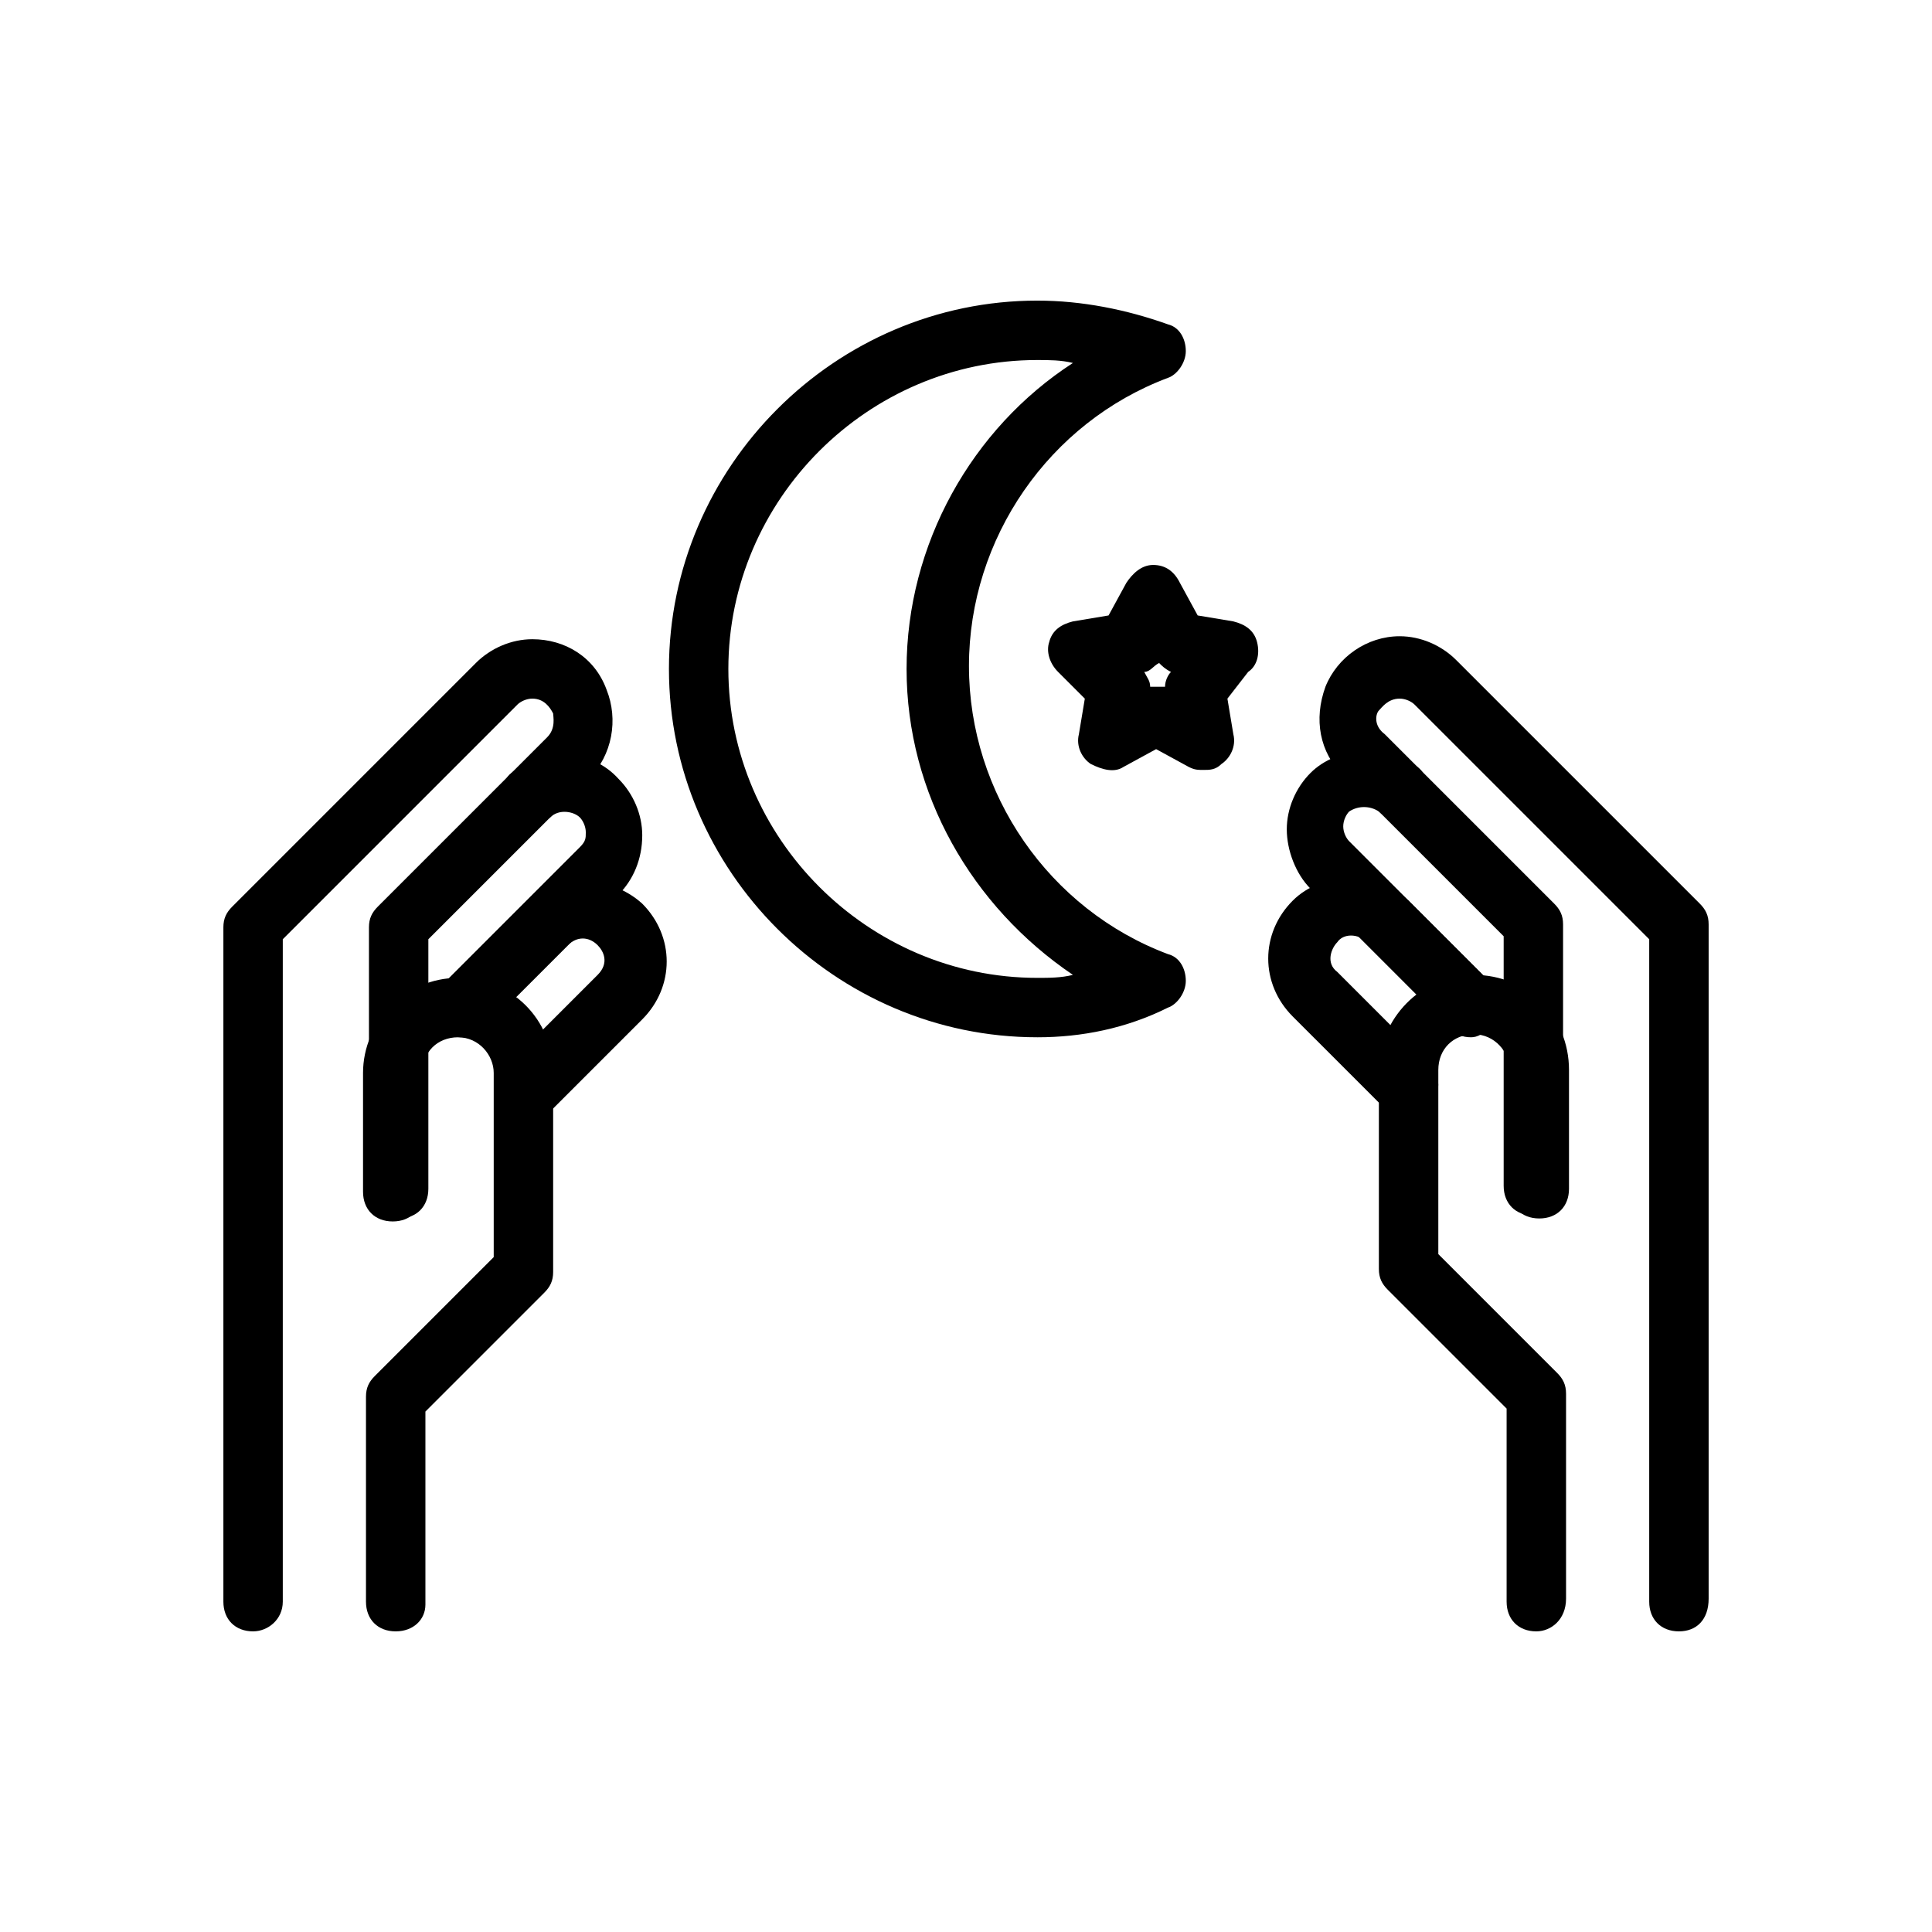 <?xml version="1.0" encoding="UTF-8"?>
<!-- Uploaded to: SVG Repo, www.svgrepo.com, Generator: SVG Repo Mixer Tools -->
<svg fill="#000000" width="800px" height="800px" version="1.1" viewBox="144 144 512 512" xmlns="http://www.w3.org/2000/svg">
 <g>
  <path d="m418.89 418.89c-53.527 0-97.613-44.082-97.613-97.613s44.082-97.613 97.613-97.613c11.809 0 23.617 2.363 34.637 6.297 3.148 0.789 4.723 3.938 4.723 7.086s-2.363 6.297-4.723 7.086c-31.488 11.809-52.742 42.508-52.742 76.359 0 33.852 21.254 64.551 52.742 76.359 3.148 0.789 4.723 3.938 4.723 7.086s-2.363 6.297-4.723 7.086c-11.02 5.508-22.828 7.867-34.637 7.867zm0-179.48c-44.871 0-81.867 36.996-81.867 81.867s37 81.867 81.867 81.867c3.148 0 6.297 0 9.445-0.789-26.766-18.105-44.082-48.02-44.082-81.082s17.32-63.762 44.082-81.082c-3.148-0.781-6.297-0.781-9.445-0.781z"/>
  <path d="m462.98 348.04c-1.574 0-2.363 0-3.938-0.789l-8.66-4.723-8.66 4.723c-2.363 1.574-5.512 0.789-8.66-0.789-2.363-1.574-3.938-4.723-3.148-7.871l1.574-9.445-7.086-7.086c-2.363-2.363-3.148-5.512-2.363-7.871 0.789-3.148 3.148-4.723 6.297-5.512l9.445-1.574 4.723-8.66c1.574-2.363 3.938-4.723 7.086-4.723 3.148 0 5.512 1.574 7.086 4.723l4.723 8.66 9.445 1.574c3.148 0.789 5.512 2.363 6.297 5.512 0.789 3.148 0 6.297-2.363 7.871l-5.5 7.086 1.574 9.445c0.789 3.148-0.789 6.297-3.148 7.871-1.574 1.578-3.148 1.578-4.723 1.578zm-15.746-25.977c0.789 1.574 1.574 2.363 1.574 3.938h3.938c0-1.574 0.789-3.148 1.574-3.938-1.574-0.789-2.363-1.574-3.148-2.363-1.574 0.789-2.363 2.363-3.938 2.363z"/>
  <path d="m248.86 576.33c-4.723 0-7.871-3.148-7.871-7.871v-54.316c0-2.363 0.789-3.938 2.363-5.512l31.488-31.488v-48.805c0-4.723-3.938-9.445-9.445-9.445-5.512 0-9.445 3.938-9.445 9.445v31.488c0 4.723-3.148 7.871-7.871 7.871-4.723 0-7.871-3.148-7.871-7.871v-31.488c0-13.383 11.02-25.191 25.191-25.191 14.168 0 25.191 11.02 25.191 25.191v52.742c0 2.363-0.789 3.938-2.363 5.512l-31.488 31.488v51.168c-0.008 3.934-3.156 7.082-7.879 7.082z"/>
  <path d="m211.07 576.33c-4.723 0-7.871-3.148-7.871-7.871v-178.7c0-2.363 0.789-3.938 2.363-5.512l64.551-64.551c3.938-3.938 9.445-6.297 14.957-6.297 8.66 0 16.531 4.723 19.68 13.383 3.148 7.871 1.574 17.32-4.723 23.617l-42.508 42.508v66.125c0 4.723-3.148 7.871-7.871 7.871-4.723 0-7.871-3.148-7.871-7.871v-69.273c0-2.363 0.789-3.938 2.363-5.512l44.871-44.871c2.363-2.363 1.574-5.512 1.574-6.297-0.797-1.574-2.371-3.938-5.519-3.938-1.574 0-3.148 0.789-3.938 1.574l-62.188 62.191v175.55c0 4.723-3.934 7.871-7.871 7.871z"/>
  <path d="m266.18 418.89c-2.363 0-3.938-0.789-5.512-2.363-3.148-3.148-3.148-7.871 0-11.02l37-37c1.574-1.574 1.574-2.363 1.574-3.938 0-1.574-0.789-3.148-1.574-3.938-1.574-1.574-5.512-2.363-7.871 0-3.148 2.363-8.66 2.363-11.02-0.789-2.363-3.148-2.363-8.66 0.789-11.02 8.66-7.086 21.254-6.297 28.34 1.574 3.938 3.938 6.297 9.445 6.297 14.957 0 6.297-2.363 11.809-6.297 15.742l-37 37c-0.793 0.008-2.367 0.793-4.727 0.793z"/>
  <path d="m283.49 440.14c-2.363 0-3.938-0.789-5.512-2.363-3.148-3.148-3.148-7.871 0-11.02l24.402-24.402c3.148-3.148 1.574-6.297 0-7.871-2.363-2.363-5.512-2.363-7.871 0l-22.043 22.043c-3.148 3.148-7.871 3.148-11.02 0-3.148-3.148-3.148-7.871 0-11.02l22.043-22.043c7.871-7.871 22.043-7.871 30.699 0 8.66 8.66 8.66 22.043 0 30.699l-24.402 24.402c-2.359 0.789-4.723 1.574-6.297 1.574z"/>
  <path d="m248.86 435.42c-2.363 0-3.938-0.789-5.512-2.363-3.148-3.148-3.148-7.871 0-11.02 3.148-3.148 7.871-3.148 11.02 0 3.148 3.148 3.148 7.871 0 11.02-0.785 1.578-3.144 2.363-5.508 2.363z"/>
  <path d="m551.14 576.33c-4.723 0-7.871-3.148-7.871-7.871v-51.168l-31.488-31.488c-1.574-1.574-2.363-3.148-2.363-5.512v-52.742c0-13.383 11.02-25.191 25.191-25.191 14.168 0 25.191 11.02 25.191 25.191v31.488c0 4.723-3.148 7.871-7.871 7.871-4.723 0-7.871-3.148-7.871-7.871v-31.488c0-4.723-3.938-9.445-9.445-9.445-5.512 0-9.445 3.938-9.445 9.445v48.805l31.488 31.488c1.574 1.574 2.363 3.148 2.363 5.512v54.316c-0.008 5.512-3.941 8.66-7.879 8.66z"/>
  <path d="m588.93 576.33c-4.723 0-7.871-3.148-7.871-7.871v-175.55l-62.188-62.188c-0.789-0.789-2.363-1.578-3.938-1.578-3.148 0-4.723 2.363-5.512 3.148-0.789 0.789-1.574 3.938 1.574 6.297l44.871 44.871c1.574 1.574 2.363 3.148 2.363 5.512v69.273c0 4.723-3.148 7.871-7.871 7.871-4.723 0-7.871-3.148-7.871-7.871v-66.125l-42.508-42.508c-6.297-6.297-7.871-14.957-4.723-23.617 3.148-7.871 11.02-13.383 19.68-13.383 5.512 0 11.02 2.363 14.957 6.297l64.551 64.551c1.574 1.574 2.363 3.148 2.363 5.512v178.7c-0.004 5.512-3.156 8.66-7.879 8.66z"/>
  <path d="m533.82 418.89c-2.363 0-3.938-0.789-5.512-2.363l-37-37c-3.938-3.938-6.297-10.234-6.297-15.742 0-5.512 2.363-11.02 6.297-14.957 7.086-7.086 20.469-7.871 28.34-1.574 3.148 2.363 3.938 7.871 0.789 11.02-2.363 3.148-7.871 3.938-11.02 0.789-2.363-1.574-5.512-1.574-7.871 0-0.789 0.789-1.574 2.363-1.574 3.938s0.789 3.148 1.574 3.938l37 37c3.148 3.148 3.148 7.871 0 11.02-0.793 3.148-3.152 3.934-4.727 3.934z"/>
  <path d="m516.5 440.14c-2.363 0-3.938-0.789-5.512-2.363l-24.402-24.398c-8.66-8.66-8.66-22.043 0-30.699 7.871-7.871 22.043-7.871 30.699 0l22.043 22.043c3.148 3.148 3.148 7.871 0 11.02-3.148 3.148-7.871 3.148-11.02 0l-22.043-22.043c-2.363-2.363-6.297-2.363-7.871 0-1.574 1.574-3.148 5.512 0 7.871l24.402 24.402c3.148 3.148 3.148 7.871 0 11.02-2.359 2.363-3.934 3.148-6.297 3.148z"/>
  <path d="m551.14 435.42c-2.363 0-3.938-0.789-5.512-2.363-3.148-3.148-3.148-7.871 0-11.02 3.148-3.148 7.871-3.148 11.02 0 3.148 3.148 3.148 7.871 0 11.02-1.57 1.578-3.934 2.363-5.508 2.363z"/>
 </g>
</svg>